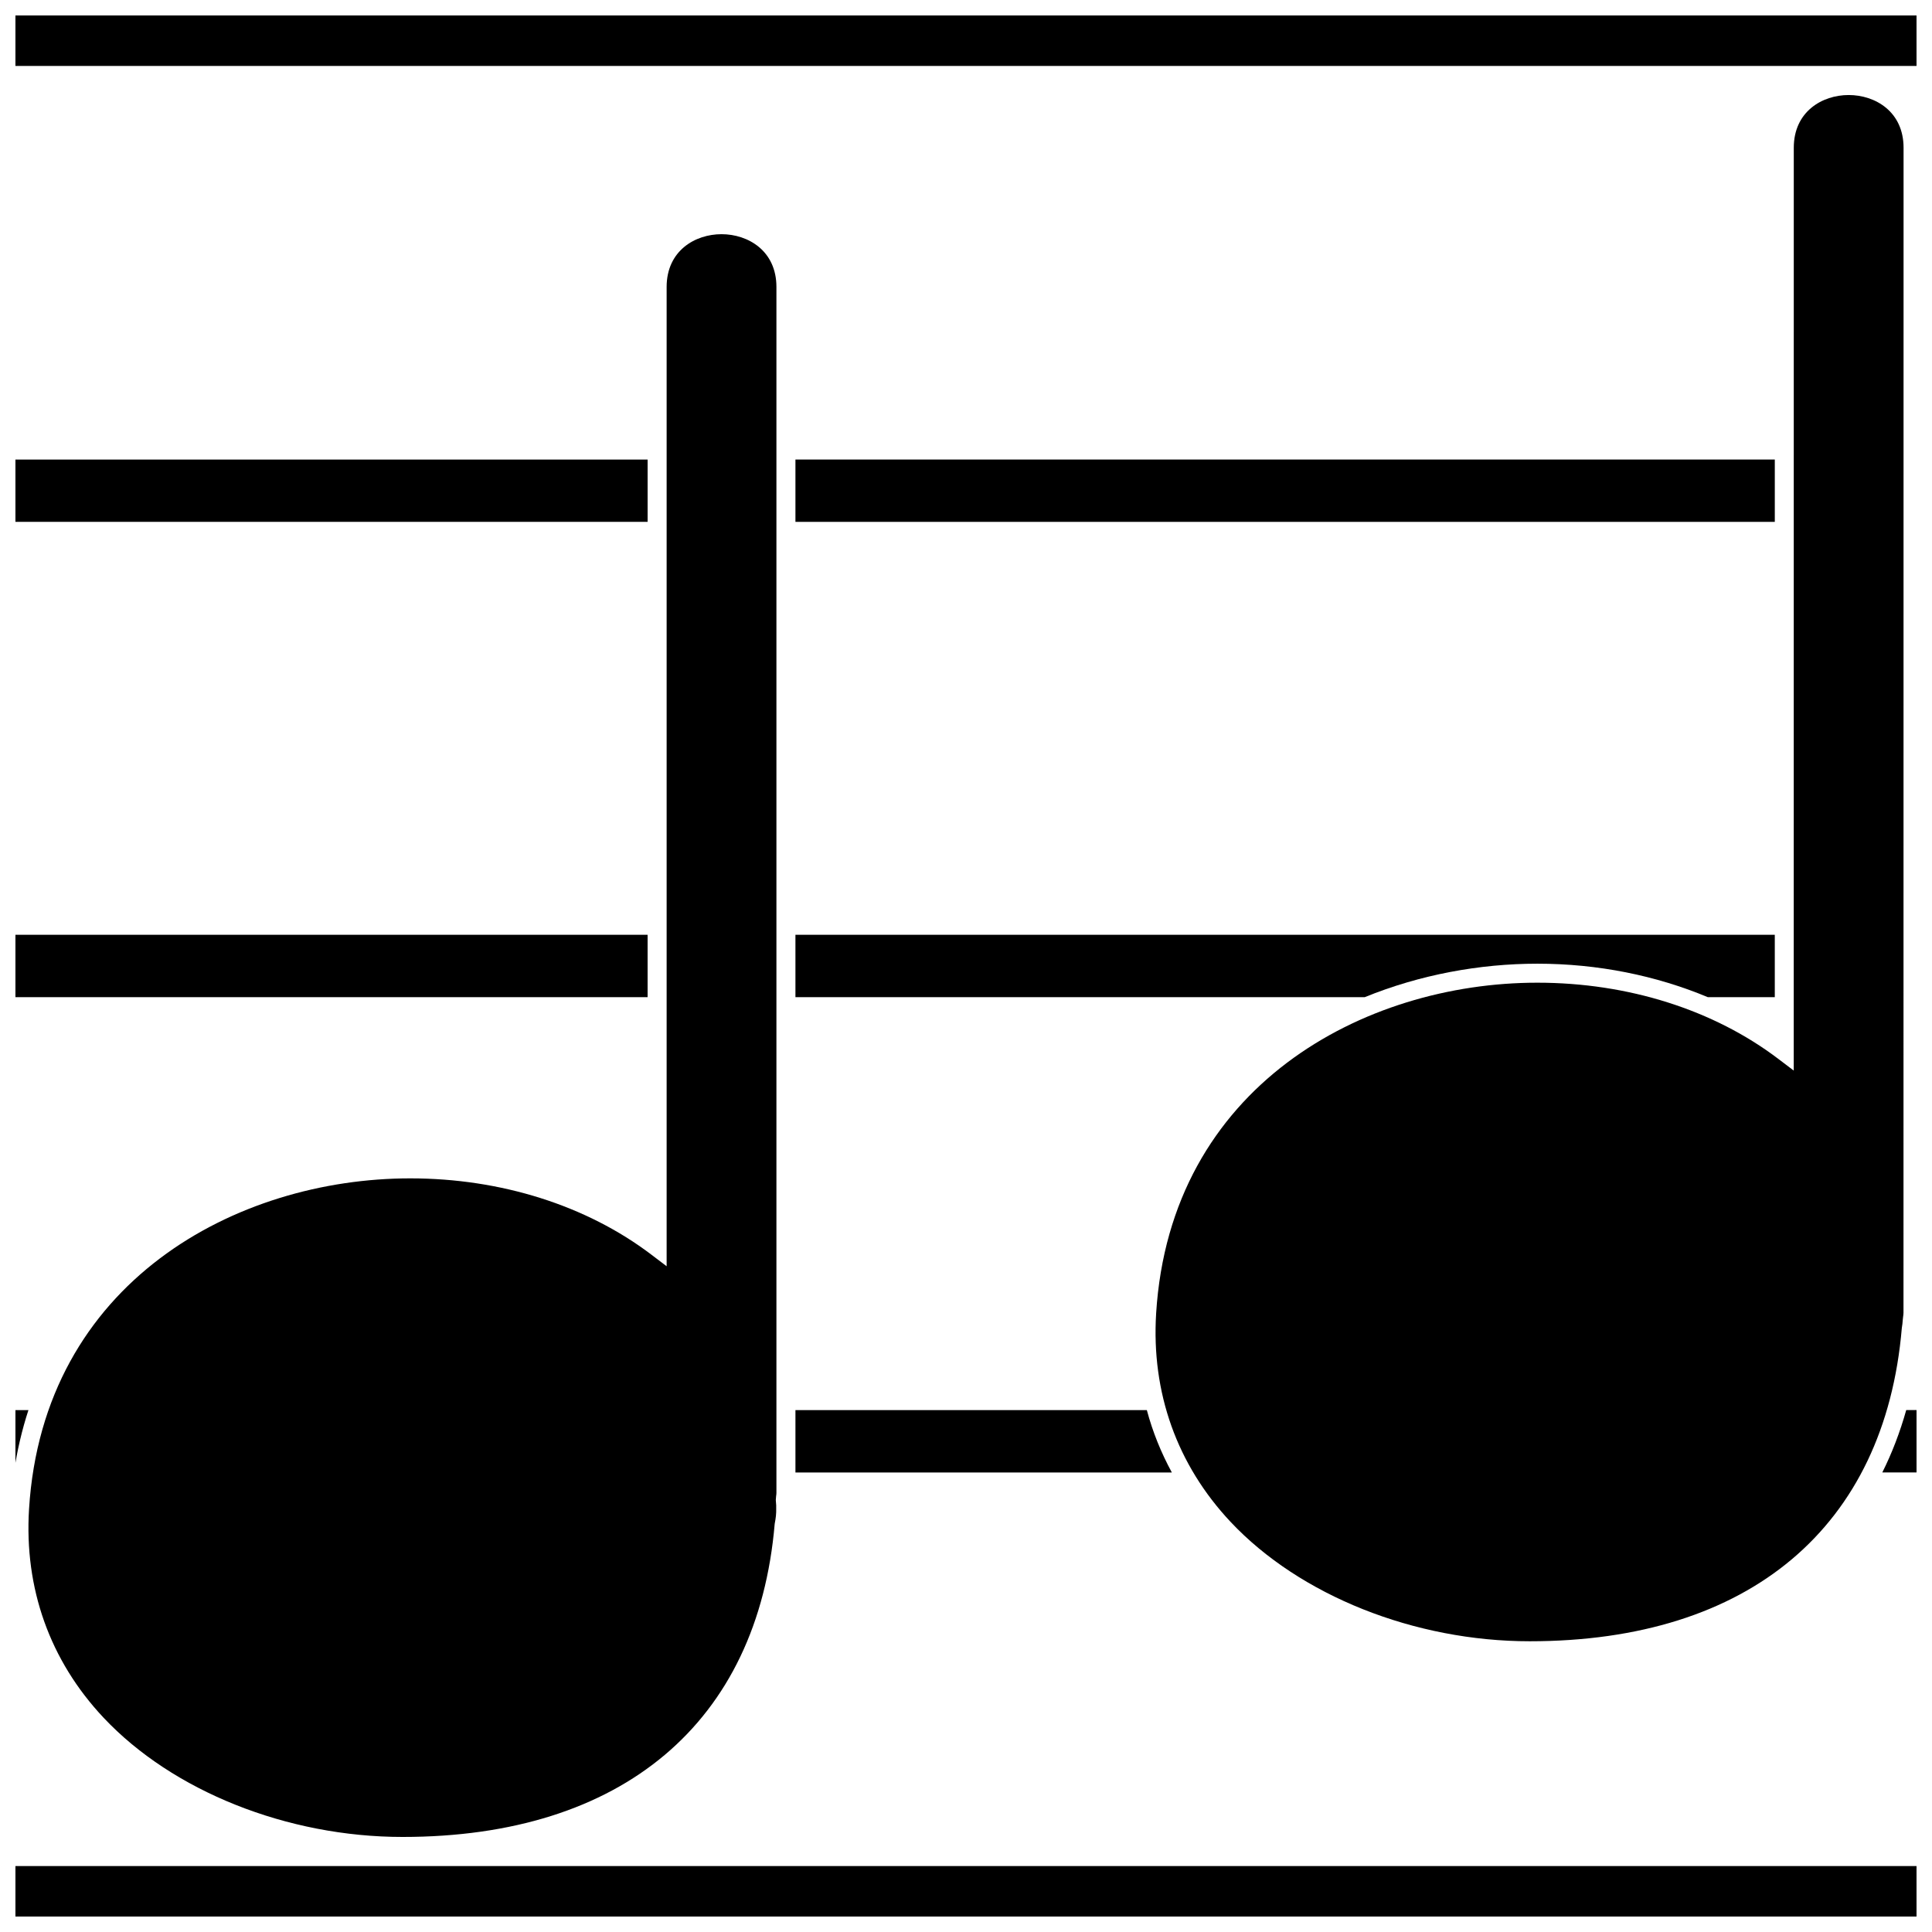 <?xml version="1.0" encoding="UTF-8"?>
<!-- Uploaded to: ICON Repo, www.iconrepo.com, Generator: ICON Repo Mixer Tools -->
<svg width="800px" height="800px" version="1.1" viewBox="144 144 512 512" xmlns="http://www.w3.org/2000/svg">
 <defs>
  <clipPath id="f">
   <path d="m148.09 148.09h503.81v13.906h-503.81z"/>
  </clipPath>
  <clipPath id="e">
   <path d="m148.09 265h167.91v18h-167.91z"/>
  </clipPath>
  <clipPath id="d">
   <path d="m148.09 391h167.91v18h-167.91z"/>
  </clipPath>
  <clipPath id="c">
   <path d="m642 517h9.902v18h-9.902z"/>
  </clipPath>
  <clipPath id="b">
   <path d="m148.09 517h3.906v18h-3.906z"/>
  </clipPath>
  <clipPath id="a">
   <path d="m148.09 638h503.81v13.902h-503.81z"/>
  </clipPath>
 </defs>
 <g clip-path="url(#f)">
  <path d="m651.9 144.95h-503.81c-1.715 0-3.148 1.43-3.148 3.148v10.23c0 0.863 0.324 1.508 0.77 2 0.055 0.074 0.102 0.145 0.16 0.215 0.07 0.059 0.141 0.105 0.215 0.16 0.504 0.453 1.141 0.777 2.004 0.777h503.81c1.719 0 3.148-1.43 3.148-3.148v-10.23c0-1.723-1.43-3.152-3.148-3.152z"/>
 </g>
 <g clip-path="url(#e)">
  <path d="m145.88 281.37c0.07 0.059 0.141 0.105 0.215 0.16 0.492 0.449 1.137 0.77 2 0.77h167.53v-16.516h-167.53c-1.719 0-3.148 1.43-3.148 3.148v10.223c0 0.863 0.324 1.508 0.77 2 0.059 0.07 0.098 0.145 0.164 0.215z"/>
 </g>
 <path d="m354.8 282.3h259.54v-16.52h-259.54z"/>
 <g clip-path="url(#d)">
  <path d="m145.88 407.33c0.066 0.059 0.137 0.102 0.207 0.152 0.492 0.453 1.137 0.781 2.004 0.781h167.53v-16.531h-167.53c-1.719 0-3.148 1.43-3.148 3.148v10.23c0 0.863 0.324 1.5 0.77 1.996 0.055 0.078 0.102 0.152 0.168 0.223z"/>
 </g>
 <path d="m354.8 408.26h150.87c14.637-5.969 30.469-8.871 45.762-8.871 15.996 0 31.391 3.125 45.16 8.871h17.746v-16.531h-259.54z"/>
 <g clip-path="url(#c)">
  <path d="m651.9 517.68h-2.727c-1.652 5.856-3.758 11.383-6.34 16.531h9.062c1.719 0 3.148-1.43 3.148-3.148v-10.23c0.004-1.715-1.426-3.152-3.144-3.152z"/>
 </g>
 <g clip-path="url(#b)">
  <path d="m145.88 533.29c0.066 0.059 0.137 0.102 0.207 0.152 0.406 0.371 0.953 0.609 1.602 0.699 0.863-5.801 2.156-11.285 3.848-16.453h-3.445c-1.719 0-3.148 1.43-3.148 3.148v10.23c0 0.863 0.324 1.5 0.77 1.996 0.055 0.082 0.102 0.156 0.168 0.227z"/>
 </g>
 <path d="m354.8 534.22h99.75c-2.852-5.25-5.09-10.766-6.625-16.531h-93.125z"/>
 <g clip-path="url(#a)">
  <path d="m651.9 638.53h-503.81c-1.719 0-3.148 1.43-3.148 3.148v10.227c0 0.863 0.324 1.5 0.77 1.996 0.055 0.074 0.102 0.152 0.168 0.223 0.066 0.059 0.137 0.102 0.207 0.152 0.5 0.453 1.145 0.777 2.012 0.777h503.81c1.719 0 3.148-1.43 3.148-3.148v-10.227c-0.008-1.719-1.438-3.148-3.156-3.148z"/>
 </g>
 <path d="m349.76 539.67v-319.63c0-9.602-7.543-13.977-14.547-13.977-7.008 0-14.547 4.379-14.547 13.984v259.52l-4.039-3.066c-17.168-13.039-39.863-20.223-63.91-20.223-46.031 0-97.285 27.422-101.02 87.637-1.305 21.027 5.516 40.145 19.73 55.27 18.332 19.508 48.715 31.625 79.273 31.625 58.184 0 94.125-30.25 98.605-82.992 0.312-1.57 0.43-2.781 0.398-4 0.031-0.699-0.016-1.152-0.055-1.613l-0.051-0.684 0.086-1.062c0.039-0.262 0.078-0.52 0.078-0.793z"/>
 <path d="m450.39 492.05c-1.305 21.035 5.523 40.145 19.734 55.273 18.34 19.512 48.715 31.629 79.27 31.629 58.191 0 94.133-30.254 98.605-82.996 0.156-0.848 0.191-1.441 0.238-2.031l0.105-0.977c0.047-0.336 0.102-0.684 0.102-1.055l0.02-308.73c0-9.609-7.535-13.98-14.547-13.98-7.008 0-14.547 4.379-14.547 13.98l-0.012 244.55-4.047-3.066c-17.164-13.043-39.855-20.223-63.902-20.223-46.02-0.008-97.27 27.414-101.02 87.625z"/>
</svg>